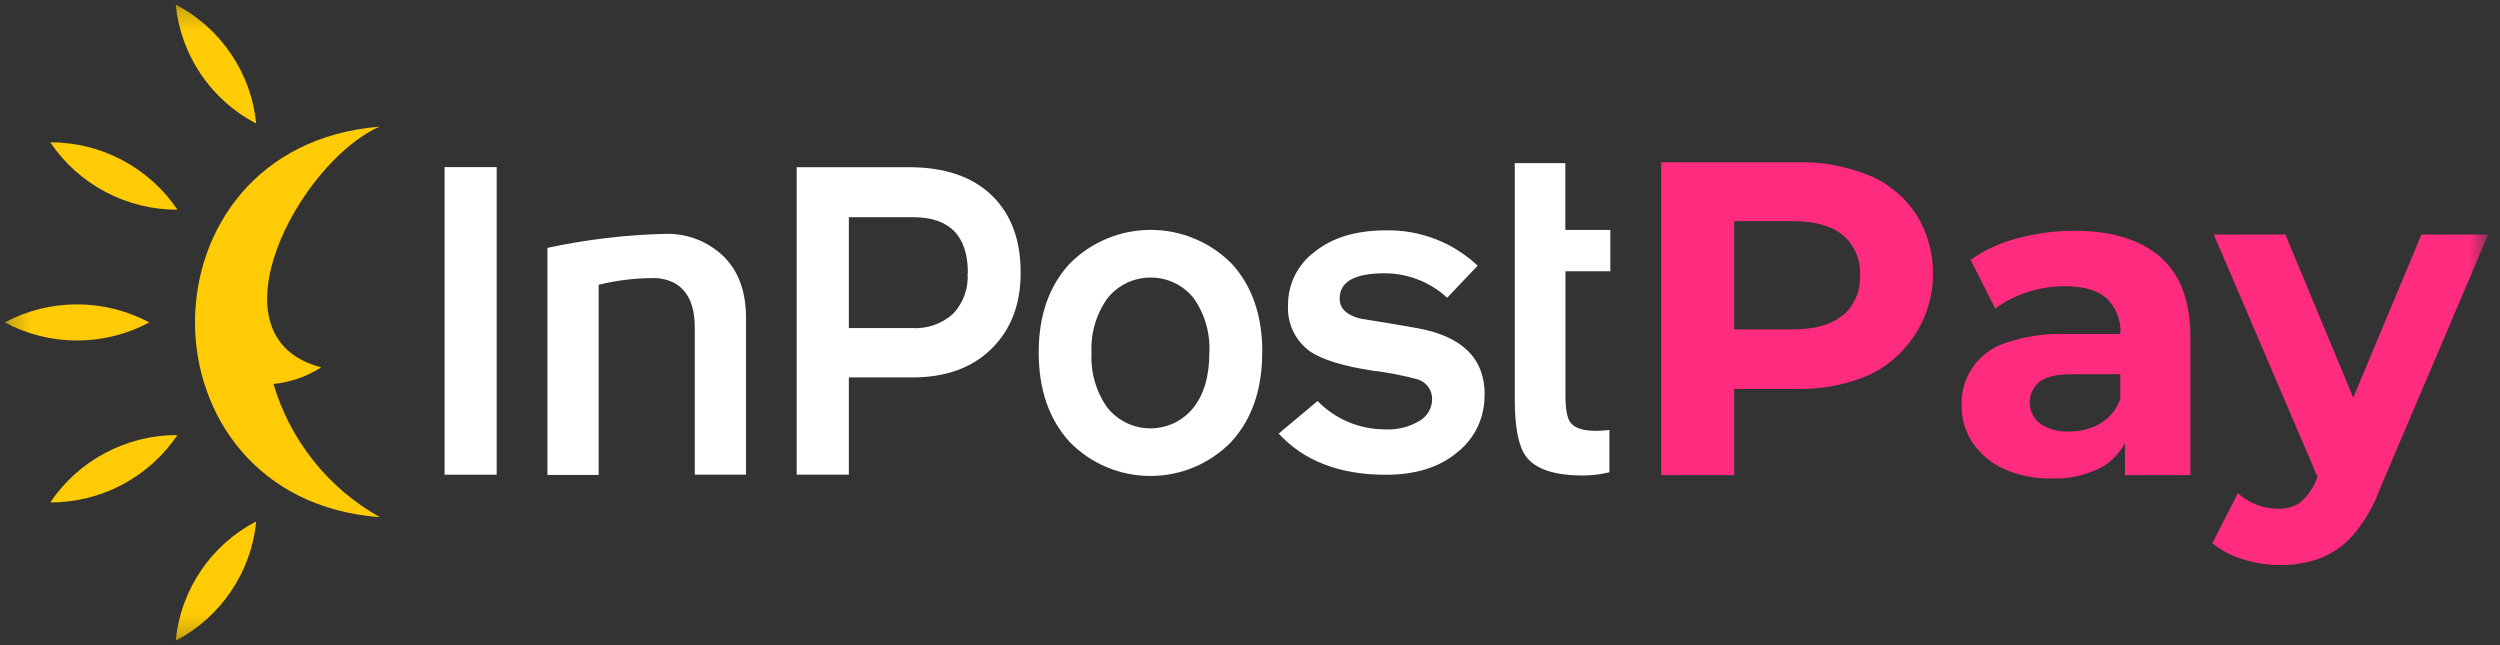 <svg width="124" height="32" viewBox="0 0 124 32" fill="none" xmlns="http://www.w3.org/2000/svg">
<rect x="0" y="0" width="124" height="32" fill="#333333" stroke="none"/>
<mask id="mask0_1795_29152" style="mask-type:luminance" maskUnits="userSpaceOnUse" x="0" y="0" width="124" height="32">
<path d="M123.412 0.219H0.234V31.781H123.412V0.219Z" fill="white"/>
</mask>
<g mask="url(#mask0_1795_29152)">
<path d="M36.999 23.545H34.462V16.25C34.462 14.715 33.798 13.889 32.556 13.793C31.591 13.783 30.629 13.895 29.693 14.125V23.558H27.152V12.295C29.085 11.877 31.054 11.644 33.031 11.598C33.566 11.587 34.096 11.683 34.593 11.88C35.09 12.078 35.541 12.373 35.921 12.749C36.64 13.472 37.001 14.479 37.003 15.769V23.528L36.999 23.545Z" fill="white"/>
<path d="M79.819 23.425C79.394 23.531 78.958 23.585 78.52 23.584C77.091 23.584 76.145 23.266 75.684 22.63C75.314 22.128 75.131 21.179 75.133 19.785V8.09H77.64V11.406H79.872V13.455H77.647V19.635C77.647 20.299 77.73 20.743 77.899 20.962C78.102 21.234 78.526 21.37 79.178 21.37C79.394 21.368 79.611 21.354 79.826 21.326V23.439L79.819 23.425Z" fill="white"/>
<path d="M24.635 8.289H22.051V23.545H24.635V8.289Z" fill="white"/>
<path d="M50.624 13.538C50.624 15.098 50.141 16.353 49.176 17.301C48.212 18.25 46.899 18.723 45.241 18.72H42.103V23.544H39.516V8.292H45.065C46.858 8.292 48.236 8.763 49.196 9.695C50.156 10.627 50.631 11.913 50.624 13.544M48.007 13.544C48.007 11.699 47.103 10.775 45.294 10.773H42.103V16.273H45.247C45.617 16.295 45.987 16.243 46.336 16.12C46.685 15.997 47.006 15.806 47.281 15.557C47.532 15.288 47.724 14.97 47.848 14.623C47.97 14.277 48.02 13.908 47.993 13.541" fill="white"/>
<path d="M62.605 17.49C62.605 19.327 62.09 20.806 61.061 21.927C60.54 22.459 59.917 22.882 59.231 23.171C58.544 23.459 57.806 23.608 57.06 23.608C56.315 23.608 55.577 23.459 54.89 23.171C54.203 22.882 53.581 22.459 53.06 21.927C52.035 20.806 51.521 19.327 51.52 17.49C51.517 15.653 52.032 14.179 53.067 13.067C53.592 12.539 54.216 12.121 54.903 11.835C55.592 11.549 56.329 11.402 57.073 11.402C57.819 11.402 58.556 11.549 59.243 11.835C59.932 12.121 60.556 12.539 61.081 13.067C62.103 14.172 62.614 15.647 62.611 17.49H62.605ZM59.984 17.49C60.036 16.516 59.754 15.554 59.184 14.761C58.927 14.447 58.603 14.195 58.234 14.023C57.867 13.85 57.465 13.763 57.059 13.767C56.652 13.767 56.25 13.859 55.883 14.035C55.516 14.212 55.192 14.468 54.937 14.785C54.371 15.575 54.091 16.534 54.139 17.503C54.088 18.478 54.368 19.441 54.937 20.236C55.193 20.552 55.518 20.806 55.886 20.982C56.252 21.157 56.653 21.247 57.059 21.247C57.467 21.248 57.87 21.157 58.238 20.982C58.604 20.805 58.927 20.551 59.184 20.236C59.716 19.573 59.984 18.651 59.984 17.494V17.49Z" fill="white"/>
<path d="M73.63 19.589C73.642 20.134 73.525 20.674 73.292 21.167C73.059 21.66 72.714 22.093 72.286 22.43C71.4 23.178 70.217 23.55 68.735 23.548C66.448 23.548 64.677 22.867 63.422 21.505L65.352 19.891C65.788 20.339 66.311 20.695 66.888 20.936C67.465 21.178 68.086 21.3 68.712 21.297C69.306 21.328 69.895 21.181 70.406 20.875C70.594 20.769 70.75 20.615 70.86 20.429C70.97 20.244 71.03 20.033 71.033 19.818C71.042 19.595 70.975 19.375 70.844 19.194C70.715 19.012 70.527 18.879 70.312 18.816C69.582 18.618 68.837 18.474 68.085 18.385C66.63 18.164 65.594 17.846 64.976 17.43C64.613 17.167 64.323 16.816 64.132 16.41C63.941 16.004 63.857 15.557 63.887 15.11C63.886 14.598 64.006 14.094 64.237 13.638C64.467 13.182 64.802 12.786 65.215 12.483C66.095 11.777 67.274 11.426 68.742 11.426C70.43 11.392 72.063 12.02 73.292 13.177L71.781 14.768C70.934 13.988 69.824 13.555 68.672 13.555C67.187 13.555 66.445 13.972 66.447 14.808C66.447 15.292 66.779 15.627 67.467 15.803C68.426 15.955 69.376 16.111 70.319 16.28C72.534 16.687 73.641 17.784 73.641 19.572" fill="white"/>
<path d="M92.723 8.711C91.584 8.237 90.356 8.011 89.123 8.048H82.394V23.568H86.014V19.291H89.123C90.36 19.319 91.587 19.081 92.723 18.595C93.427 18.255 94.052 17.77 94.559 17.174C95.064 16.578 95.437 15.882 95.656 15.132C95.876 14.382 95.934 13.594 95.83 12.82C95.725 12.046 95.458 11.302 95.048 10.637C94.48 9.779 93.671 9.105 92.723 8.701M91.411 15.627C90.847 16.101 90.019 16.337 88.924 16.337H86.014V10.969H88.924C90.019 10.969 90.847 11.201 91.411 11.668C91.695 11.913 91.92 12.219 92.066 12.564C92.213 12.909 92.277 13.284 92.255 13.658C92.274 14.031 92.208 14.405 92.063 14.749C91.917 15.094 91.693 15.401 91.411 15.647" fill="#FF2B7E"/>
<path d="M102.896 11.446C101.95 11.445 101.008 11.569 100.096 11.814C99.252 12.022 98.454 12.387 97.745 12.888L98.963 15.305C99.442 14.948 99.979 14.674 100.551 14.496C101.156 14.297 101.789 14.195 102.427 14.194C103.361 14.194 104.055 14.403 104.506 14.814C104.734 15.039 104.911 15.309 105.027 15.608C105.141 15.906 105.19 16.226 105.17 16.545V16.568H102.46C101.445 16.533 100.432 16.683 99.471 17.009C98.819 17.22 98.254 17.637 97.861 18.198C97.468 18.759 97.27 19.432 97.295 20.116C97.287 20.77 97.477 21.412 97.84 21.956C98.225 22.522 98.758 22.97 99.382 23.253C100.128 23.588 100.941 23.751 101.759 23.73C102.659 23.767 103.55 23.556 104.336 23.12C104.783 22.835 105.148 22.442 105.399 21.976V23.568H108.644V16.744C108.644 14.927 108.14 13.59 107.133 12.732C106.126 11.874 104.712 11.446 102.892 11.446M104.19 21.001C103.706 21.273 103.158 21.412 102.603 21.402C102.103 21.428 101.608 21.292 101.192 21.015C101.035 20.895 100.908 20.742 100.818 20.567C100.729 20.392 100.679 20.2 100.672 20.003C100.667 19.807 100.704 19.612 100.783 19.432C100.862 19.252 100.98 19.091 101.128 18.962C101.431 18.697 101.988 18.561 102.789 18.561H105.167V19.781C104.997 20.297 104.642 20.731 104.17 21.001" fill="#FF2B7E"/>
<path d="M120.107 11.632L116.72 19.725L113.355 11.632H109.804L114.952 23.657L114.909 23.76C114.74 24.196 114.469 24.587 114.122 24.901C113.79 25.137 113.387 25.254 112.98 25.232C112.619 25.231 112.26 25.164 111.923 25.033C111.582 24.904 111.268 24.709 111 24.46L109.734 26.94C110.18 27.304 110.694 27.576 111.246 27.739C111.834 27.928 112.448 28.025 113.066 28.027C113.745 28.038 114.42 27.926 115.059 27.696C115.69 27.454 116.252 27.062 116.7 26.555C117.276 25.884 117.725 25.115 118.028 24.284L123.414 11.632H120.107Z" fill="#FF2B7E"/>
<path d="M7.404 15.992C6.301 15.404 5.07 15.096 3.819 15.096C2.569 15.096 1.338 15.404 0.234 15.992C1.337 16.581 2.569 16.89 3.819 16.89C5.071 16.89 6.302 16.581 7.404 15.992Z" fill="#FFCB04"/>
<path d="M8.802 10.401C8.106 9.37 7.166 8.526 6.066 7.943C4.966 7.36 3.738 7.056 2.492 7.059C3.188 8.091 4.127 8.936 5.228 9.519C6.33 10.102 7.556 10.405 8.802 10.401Z" fill="#FFCB04"/>
<path d="M12.707 6.118C12.586 4.886 12.157 3.704 11.461 2.679C10.764 1.646 9.82 0.803 8.715 0.226C8.836 1.462 9.264 2.648 9.96 3.678C10.656 4.708 11.598 5.549 12.7 6.124" fill="#FFCB04"/>
<path d="M8.802 21.578C8.106 22.61 7.166 23.454 6.066 24.037C4.966 24.619 3.738 24.923 2.492 24.921C3.188 23.889 4.127 23.044 5.228 22.461C6.33 21.878 7.556 21.575 8.802 21.578Z" fill="#FFCB04"/>
<path d="M12.707 25.866C12.588 27.104 12.16 28.293 11.461 29.324C10.763 30.357 9.819 31.201 8.715 31.781C8.833 30.541 9.26 29.351 9.955 28.318C10.651 27.285 11.595 26.442 12.7 25.866" fill="#FFCB04"/>
<path d="M13.557 19.045C14.404 18.962 15.217 18.679 15.932 18.22C10.199 16.738 14.85 8.037 18.822 6.283C12.748 6.777 9.692 11.363 9.672 15.942C9.652 20.521 12.704 25.196 18.842 25.653C16.279 24.218 14.383 21.837 13.557 19.022" fill="#FFCB04"/>
</g>
</svg>
